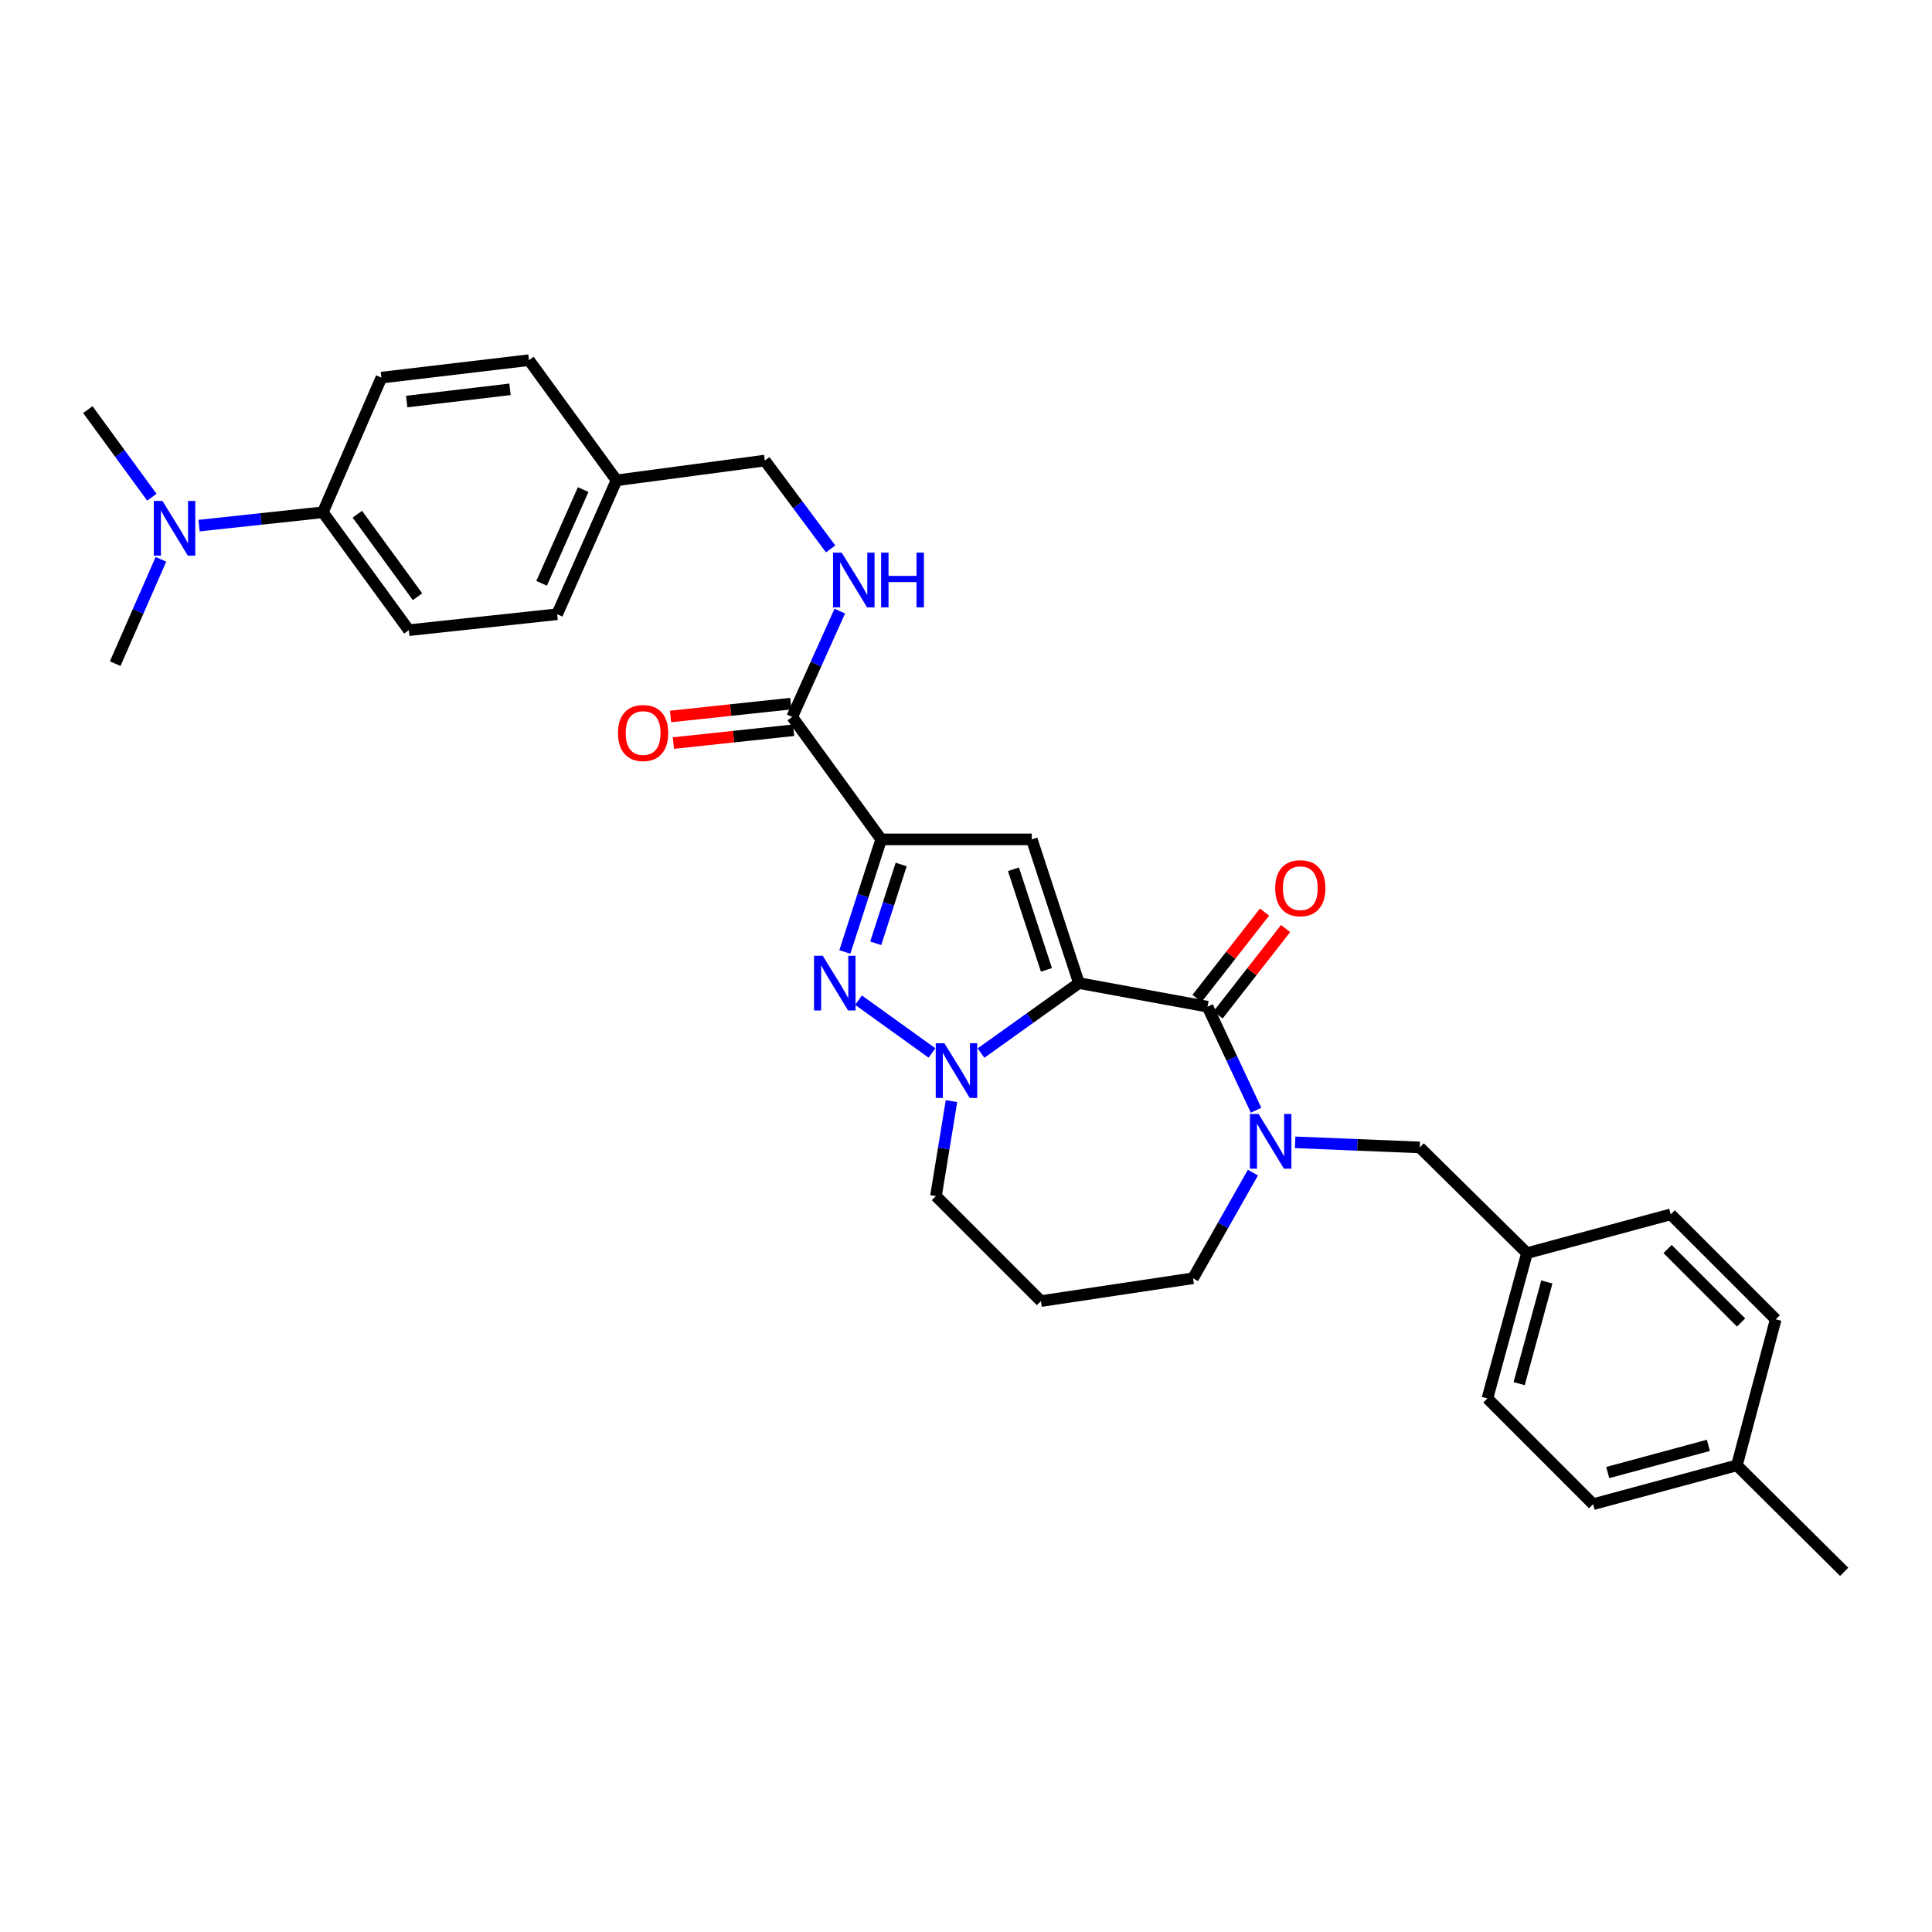 <?xml version='1.0' encoding='iso-8859-1'?>
<svg version='1.1' baseProfile='full'
              xmlns='http://www.w3.org/2000/svg'
                      xmlns:rdkit='http://www.rdkit.org/xml'
                      xmlns:xlink='http://www.w3.org/1999/xlink'
                  xml:space='preserve'
width='1000px' height='1000px' viewBox='0 0 1000 1000'>
<!-- END OF HEADER -->
<rect style='opacity:1.0;fill:#FFFFFF;stroke:none' width='1000' height='1000' x='0' y='0'> </rect>
<path class='bond-1' d='M 558.448,508.848 L 534.048,434.464' style='fill:none;fill-rule:evenodd;stroke:#000000;stroke-width:6px;stroke-linecap:butt;stroke-linejoin:miter;stroke-opacity:1' />
<path class='bond-1' d='M 541.64,502.004 L 524.56,449.935' style='fill:none;fill-rule:evenodd;stroke:#000000;stroke-width:6px;stroke-linecap:butt;stroke-linejoin:miter;stroke-opacity:1' />
<path class='bond-2' d='M 558.448,508.848 L 533.104,526.959' style='fill:none;fill-rule:evenodd;stroke:#000000;stroke-width:6px;stroke-linecap:butt;stroke-linejoin:miter;stroke-opacity:1' />
<path class='bond-2' d='M 533.104,526.959 L 507.76,545.069' style='fill:none;fill-rule:evenodd;stroke:#0000FF;stroke-width:6px;stroke-linecap:butt;stroke-linejoin:miter;stroke-opacity:1' />
<path class='bond-4' d='M 558.448,508.848 L 625.014,521.064' style='fill:none;fill-rule:evenodd;stroke:#000000;stroke-width:6px;stroke-linecap:butt;stroke-linejoin:miter;stroke-opacity:1' />
<path class='bond-0' d='M 456.097,434.464 L 534.048,434.464' style='fill:none;fill-rule:evenodd;stroke:#000000;stroke-width:6px;stroke-linecap:butt;stroke-linejoin:miter;stroke-opacity:1' />
<path class='bond-6' d='M 456.097,434.464 L 410.041,371.081' style='fill:none;fill-rule:evenodd;stroke:#000000;stroke-width:6px;stroke-linecap:butt;stroke-linejoin:miter;stroke-opacity:1' />
<path class='bond-31' d='M 456.097,434.464 L 446.693,463.599' style='fill:none;fill-rule:evenodd;stroke:#000000;stroke-width:6px;stroke-linecap:butt;stroke-linejoin:miter;stroke-opacity:1' />
<path class='bond-31' d='M 446.693,463.599 L 437.29,492.734' style='fill:none;fill-rule:evenodd;stroke:#0000FF;stroke-width:6px;stroke-linecap:butt;stroke-linejoin:miter;stroke-opacity:1' />
<path class='bond-31' d='M 466.444,447.455 L 459.862,467.849' style='fill:none;fill-rule:evenodd;stroke:#000000;stroke-width:6px;stroke-linecap:butt;stroke-linejoin:miter;stroke-opacity:1' />
<path class='bond-31' d='M 459.862,467.849 L 453.279,488.244' style='fill:none;fill-rule:evenodd;stroke:#0000FF;stroke-width:6px;stroke-linecap:butt;stroke-linejoin:miter;stroke-opacity:1' />
<path class='bond-3' d='M 482.393,545.018 L 444.378,517.684' style='fill:none;fill-rule:evenodd;stroke:#0000FF;stroke-width:6px;stroke-linecap:butt;stroke-linejoin:miter;stroke-opacity:1' />
<path class='bond-15' d='M 492.487,569.941 L 488.468,594.514' style='fill:none;fill-rule:evenodd;stroke:#0000FF;stroke-width:6px;stroke-linecap:butt;stroke-linejoin:miter;stroke-opacity:1' />
<path class='bond-15' d='M 488.468,594.514 L 484.448,619.087' style='fill:none;fill-rule:evenodd;stroke:#000000;stroke-width:6px;stroke-linecap:butt;stroke-linejoin:miter;stroke-opacity:1' />
<path class='bond-5' d='M 625.014,521.064 L 637.579,547.865' style='fill:none;fill-rule:evenodd;stroke:#000000;stroke-width:6px;stroke-linecap:butt;stroke-linejoin:miter;stroke-opacity:1' />
<path class='bond-5' d='M 637.579,547.865 L 650.145,574.667' style='fill:none;fill-rule:evenodd;stroke:#0000FF;stroke-width:6px;stroke-linecap:butt;stroke-linejoin:miter;stroke-opacity:1' />
<path class='bond-9' d='M 630.464,525.326 L 647.943,502.972' style='fill:none;fill-rule:evenodd;stroke:#000000;stroke-width:6px;stroke-linecap:butt;stroke-linejoin:miter;stroke-opacity:1' />
<path class='bond-9' d='M 647.943,502.972 L 665.422,480.619' style='fill:none;fill-rule:evenodd;stroke:#FF0000;stroke-width:6px;stroke-linecap:butt;stroke-linejoin:miter;stroke-opacity:1' />
<path class='bond-9' d='M 619.564,516.802 L 637.043,494.449' style='fill:none;fill-rule:evenodd;stroke:#000000;stroke-width:6px;stroke-linecap:butt;stroke-linejoin:miter;stroke-opacity:1' />
<path class='bond-9' d='M 637.043,494.449 L 654.522,472.096' style='fill:none;fill-rule:evenodd;stroke:#FF0000;stroke-width:6px;stroke-linecap:butt;stroke-linejoin:miter;stroke-opacity:1' />
<path class='bond-8' d='M 670.356,591.268 L 702.605,592.585' style='fill:none;fill-rule:evenodd;stroke:#0000FF;stroke-width:6px;stroke-linecap:butt;stroke-linejoin:miter;stroke-opacity:1' />
<path class='bond-8' d='M 702.605,592.585 L 734.853,593.903' style='fill:none;fill-rule:evenodd;stroke:#000000;stroke-width:6px;stroke-linecap:butt;stroke-linejoin:miter;stroke-opacity:1' />
<path class='bond-16' d='M 648.504,606.947 L 633.008,634.285' style='fill:none;fill-rule:evenodd;stroke:#0000FF;stroke-width:6px;stroke-linecap:butt;stroke-linejoin:miter;stroke-opacity:1' />
<path class='bond-16' d='M 633.008,634.285 L 617.511,661.622' style='fill:none;fill-rule:evenodd;stroke:#000000;stroke-width:6px;stroke-linecap:butt;stroke-linejoin:miter;stroke-opacity:1' />
<path class='bond-7' d='M 410.041,371.081 L 422.36,343.693' style='fill:none;fill-rule:evenodd;stroke:#000000;stroke-width:6px;stroke-linecap:butt;stroke-linejoin:miter;stroke-opacity:1' />
<path class='bond-7' d='M 422.36,343.693 L 434.678,316.305' style='fill:none;fill-rule:evenodd;stroke:#0000FF;stroke-width:6px;stroke-linecap:butt;stroke-linejoin:miter;stroke-opacity:1' />
<path class='bond-12' d='M 409.306,364.201 L 378.192,367.527' style='fill:none;fill-rule:evenodd;stroke:#000000;stroke-width:6px;stroke-linecap:butt;stroke-linejoin:miter;stroke-opacity:1' />
<path class='bond-12' d='M 378.192,367.527 L 347.079,370.853' style='fill:none;fill-rule:evenodd;stroke:#FF0000;stroke-width:6px;stroke-linecap:butt;stroke-linejoin:miter;stroke-opacity:1' />
<path class='bond-12' d='M 410.776,377.96 L 379.663,381.286' style='fill:none;fill-rule:evenodd;stroke:#000000;stroke-width:6px;stroke-linecap:butt;stroke-linejoin:miter;stroke-opacity:1' />
<path class='bond-12' d='M 379.663,381.286 L 348.55,384.612' style='fill:none;fill-rule:evenodd;stroke:#FF0000;stroke-width:6px;stroke-linecap:butt;stroke-linejoin:miter;stroke-opacity:1' />
<path class='bond-19' d='M 429.937,284.115 L 412.901,261.247' style='fill:none;fill-rule:evenodd;stroke:#0000FF;stroke-width:6px;stroke-linecap:butt;stroke-linejoin:miter;stroke-opacity:1' />
<path class='bond-19' d='M 412.901,261.247 L 395.865,238.38' style='fill:none;fill-rule:evenodd;stroke:#000000;stroke-width:6px;stroke-linecap:butt;stroke-linejoin:miter;stroke-opacity:1' />
<path class='bond-17' d='M 734.853,593.903 L 790.364,648.622' style='fill:none;fill-rule:evenodd;stroke:#000000;stroke-width:6px;stroke-linecap:butt;stroke-linejoin:miter;stroke-opacity:1' />
<path class='bond-10' d='M 167.101,265.155 L 211.604,326.178' style='fill:none;fill-rule:evenodd;stroke:#000000;stroke-width:6px;stroke-linecap:butt;stroke-linejoin:miter;stroke-opacity:1' />
<path class='bond-10' d='M 184.957,266.155 L 216.109,308.871' style='fill:none;fill-rule:evenodd;stroke:#000000;stroke-width:6px;stroke-linecap:butt;stroke-linejoin:miter;stroke-opacity:1' />
<path class='bond-11' d='M 167.101,265.155 L 135.057,268.608' style='fill:none;fill-rule:evenodd;stroke:#000000;stroke-width:6px;stroke-linecap:butt;stroke-linejoin:miter;stroke-opacity:1' />
<path class='bond-11' d='M 135.057,268.608 L 103.012,272.061' style='fill:none;fill-rule:evenodd;stroke:#0000FF;stroke-width:6px;stroke-linecap:butt;stroke-linejoin:miter;stroke-opacity:1' />
<path class='bond-34' d='M 167.101,265.155 L 197.421,195.46' style='fill:none;fill-rule:evenodd;stroke:#000000;stroke-width:6px;stroke-linecap:butt;stroke-linejoin:miter;stroke-opacity:1' />
<path class='bond-28' d='M 83.296,289.5 L 71.459,316.499' style='fill:none;fill-rule:evenodd;stroke:#0000FF;stroke-width:6px;stroke-linecap:butt;stroke-linejoin:miter;stroke-opacity:1' />
<path class='bond-28' d='M 71.459,316.499 L 59.623,343.498' style='fill:none;fill-rule:evenodd;stroke:#000000;stroke-width:6px;stroke-linecap:butt;stroke-linejoin:miter;stroke-opacity:1' />
<path class='bond-29' d='M 78.604,257.365 L 62.029,234.684' style='fill:none;fill-rule:evenodd;stroke:#0000FF;stroke-width:6px;stroke-linecap:butt;stroke-linejoin:miter;stroke-opacity:1' />
<path class='bond-29' d='M 62.029,234.684 L 45.455,212.004' style='fill:none;fill-rule:evenodd;stroke:#000000;stroke-width:6px;stroke-linecap:butt;stroke-linejoin:miter;stroke-opacity:1' />
<path class='bond-13' d='M 197.421,195.46 L 273.811,186.412' style='fill:none;fill-rule:evenodd;stroke:#000000;stroke-width:6px;stroke-linecap:butt;stroke-linejoin:miter;stroke-opacity:1' />
<path class='bond-13' d='M 210.507,207.845 L 263.98,201.511' style='fill:none;fill-rule:evenodd;stroke:#000000;stroke-width:6px;stroke-linecap:butt;stroke-linejoin:miter;stroke-opacity:1' />
<path class='bond-14' d='M 211.604,326.178 L 288.379,317.93' style='fill:none;fill-rule:evenodd;stroke:#000000;stroke-width:6px;stroke-linecap:butt;stroke-linejoin:miter;stroke-opacity:1' />
<path class='bond-18' d='M 484.448,619.087 L 538.791,673.437' style='fill:none;fill-rule:evenodd;stroke:#000000;stroke-width:6px;stroke-linecap:butt;stroke-linejoin:miter;stroke-opacity:1' />
<path class='bond-32' d='M 617.511,661.622 L 538.791,673.437' style='fill:none;fill-rule:evenodd;stroke:#000000;stroke-width:6px;stroke-linecap:butt;stroke-linejoin:miter;stroke-opacity:1' />
<path class='bond-24' d='M 790.364,648.622 L 864.771,628.55' style='fill:none;fill-rule:evenodd;stroke:#000000;stroke-width:6px;stroke-linecap:butt;stroke-linejoin:miter;stroke-opacity:1' />
<path class='bond-25' d='M 790.364,648.622 L 769.884,723.821' style='fill:none;fill-rule:evenodd;stroke:#000000;stroke-width:6px;stroke-linecap:butt;stroke-linejoin:miter;stroke-opacity:1' />
<path class='bond-25' d='M 800.643,663.538 L 786.308,716.177' style='fill:none;fill-rule:evenodd;stroke:#000000;stroke-width:6px;stroke-linecap:butt;stroke-linejoin:miter;stroke-opacity:1' />
<path class='bond-20' d='M 395.865,238.38 L 319.106,248.612' style='fill:none;fill-rule:evenodd;stroke:#000000;stroke-width:6px;stroke-linecap:butt;stroke-linejoin:miter;stroke-opacity:1' />
<path class='bond-21' d='M 319.106,248.612 L 273.811,186.412' style='fill:none;fill-rule:evenodd;stroke:#000000;stroke-width:6px;stroke-linecap:butt;stroke-linejoin:miter;stroke-opacity:1' />
<path class='bond-22' d='M 319.106,248.612 L 288.379,317.93' style='fill:none;fill-rule:evenodd;stroke:#000000;stroke-width:6px;stroke-linecap:butt;stroke-linejoin:miter;stroke-opacity:1' />
<path class='bond-22' d='M 301.846,253.402 L 280.338,301.924' style='fill:none;fill-rule:evenodd;stroke:#000000;stroke-width:6px;stroke-linecap:butt;stroke-linejoin:miter;stroke-opacity:1' />
<path class='bond-23' d='M 899.019,758.461 L 824.596,778.564' style='fill:none;fill-rule:evenodd;stroke:#000000;stroke-width:6px;stroke-linecap:butt;stroke-linejoin:miter;stroke-opacity:1' />
<path class='bond-23' d='M 884.247,748.118 L 832.151,762.189' style='fill:none;fill-rule:evenodd;stroke:#000000;stroke-width:6px;stroke-linecap:butt;stroke-linejoin:miter;stroke-opacity:1' />
<path class='bond-30' d='M 899.019,758.461 L 954.545,813.588' style='fill:none;fill-rule:evenodd;stroke:#000000;stroke-width:6px;stroke-linecap:butt;stroke-linejoin:miter;stroke-opacity:1' />
<path class='bond-33' d='M 899.019,758.461 L 919.114,682.885' style='fill:none;fill-rule:evenodd;stroke:#000000;stroke-width:6px;stroke-linecap:butt;stroke-linejoin:miter;stroke-opacity:1' />
<path class='bond-27' d='M 864.771,628.55 L 919.114,682.885' style='fill:none;fill-rule:evenodd;stroke:#000000;stroke-width:6px;stroke-linecap:butt;stroke-linejoin:miter;stroke-opacity:1' />
<path class='bond-27' d='M 863.139,646.486 L 901.179,684.52' style='fill:none;fill-rule:evenodd;stroke:#000000;stroke-width:6px;stroke-linecap:butt;stroke-linejoin:miter;stroke-opacity:1' />
<path class='bond-26' d='M 769.884,723.821 L 824.596,778.564' style='fill:none;fill-rule:evenodd;stroke:#000000;stroke-width:6px;stroke-linecap:butt;stroke-linejoin:miter;stroke-opacity:1' />
<path  class='atom-3' d='M 488.812 539.975
L 498.092 554.975
Q 499.012 556.455, 500.492 559.135
Q 501.972 561.815, 502.052 561.975
L 502.052 539.975
L 505.812 539.975
L 505.812 568.295
L 501.932 568.295
L 491.972 551.895
Q 490.812 549.975, 489.572 547.775
Q 488.372 545.575, 488.012 544.895
L 488.012 568.295
L 484.332 568.295
L 484.332 539.975
L 488.812 539.975
' fill='#0000FF'/>
<path  class='atom-4' d='M 425.829 494.688
L 435.109 509.688
Q 436.029 511.168, 437.509 513.848
Q 438.989 516.528, 439.069 516.688
L 439.069 494.688
L 442.829 494.688
L 442.829 523.008
L 438.949 523.008
L 428.989 506.608
Q 427.829 504.688, 426.589 502.488
Q 425.389 500.288, 425.029 499.608
L 425.029 523.008
L 421.349 523.008
L 421.349 494.688
L 425.829 494.688
' fill='#0000FF'/>
<path  class='atom-6' d='M 651.426 576.591
L 660.706 591.591
Q 661.626 593.071, 663.106 595.751
Q 664.586 598.431, 664.666 598.591
L 664.666 576.591
L 668.426 576.591
L 668.426 604.911
L 664.546 604.911
L 654.586 588.511
Q 653.426 586.591, 652.186 584.391
Q 650.986 582.191, 650.626 581.511
L 650.626 604.911
L 646.946 604.911
L 646.946 576.591
L 651.426 576.591
' fill='#0000FF'/>
<path  class='atom-8' d='M 435.661 286.042
L 444.941 301.042
Q 445.861 302.522, 447.341 305.202
Q 448.821 307.882, 448.901 308.042
L 448.901 286.042
L 452.661 286.042
L 452.661 314.362
L 448.781 314.362
L 438.821 297.962
Q 437.661 296.042, 436.421 293.842
Q 435.221 291.642, 434.861 290.962
L 434.861 314.362
L 431.181 314.362
L 431.181 286.042
L 435.661 286.042
' fill='#0000FF'/>
<path  class='atom-8' d='M 456.061 286.042
L 459.901 286.042
L 459.901 298.082
L 474.381 298.082
L 474.381 286.042
L 478.221 286.042
L 478.221 314.362
L 474.381 314.362
L 474.381 301.282
L 459.901 301.282
L 459.901 314.362
L 456.061 314.362
L 456.061 286.042
' fill='#0000FF'/>
<path  class='atom-10' d='M 660.038 459.728
Q 660.038 452.928, 663.398 449.128
Q 666.758 445.328, 673.038 445.328
Q 679.318 445.328, 682.678 449.128
Q 686.038 452.928, 686.038 459.728
Q 686.038 466.608, 682.638 470.528
Q 679.238 474.408, 673.038 474.408
Q 666.798 474.408, 663.398 470.528
Q 660.038 466.648, 660.038 459.728
M 673.038 471.208
Q 677.358 471.208, 679.678 468.328
Q 682.038 465.408, 682.038 459.728
Q 682.038 454.168, 679.678 451.368
Q 677.358 448.528, 673.038 448.528
Q 668.718 448.528, 666.358 451.328
Q 664.038 454.128, 664.038 459.728
Q 664.038 465.448, 666.358 468.328
Q 668.718 471.208, 673.038 471.208
' fill='#FF0000'/>
<path  class='atom-12' d='M 84.082 259.267
L 93.362 274.267
Q 94.282 275.747, 95.762 278.427
Q 97.242 281.107, 97.322 281.267
L 97.322 259.267
L 101.082 259.267
L 101.082 287.587
L 97.202 287.587
L 87.242 271.187
Q 86.082 269.267, 84.842 267.067
Q 83.642 264.867, 83.282 264.187
L 83.282 287.587
L 79.602 287.587
L 79.602 259.267
L 84.082 259.267
' fill='#0000FF'/>
<path  class='atom-13' d='M 319.874 379.41
Q 319.874 372.61, 323.234 368.81
Q 326.594 365.01, 332.874 365.01
Q 339.154 365.01, 342.514 368.81
Q 345.874 372.61, 345.874 379.41
Q 345.874 386.29, 342.474 390.21
Q 339.074 394.09, 332.874 394.09
Q 326.634 394.09, 323.234 390.21
Q 319.874 386.33, 319.874 379.41
M 332.874 390.89
Q 337.194 390.89, 339.514 388.01
Q 341.874 385.09, 341.874 379.41
Q 341.874 373.85, 339.514 371.05
Q 337.194 368.21, 332.874 368.21
Q 328.554 368.21, 326.194 371.01
Q 323.874 373.81, 323.874 379.41
Q 323.874 385.13, 326.194 388.01
Q 328.554 390.89, 332.874 390.89
' fill='#FF0000'/>
</svg>
